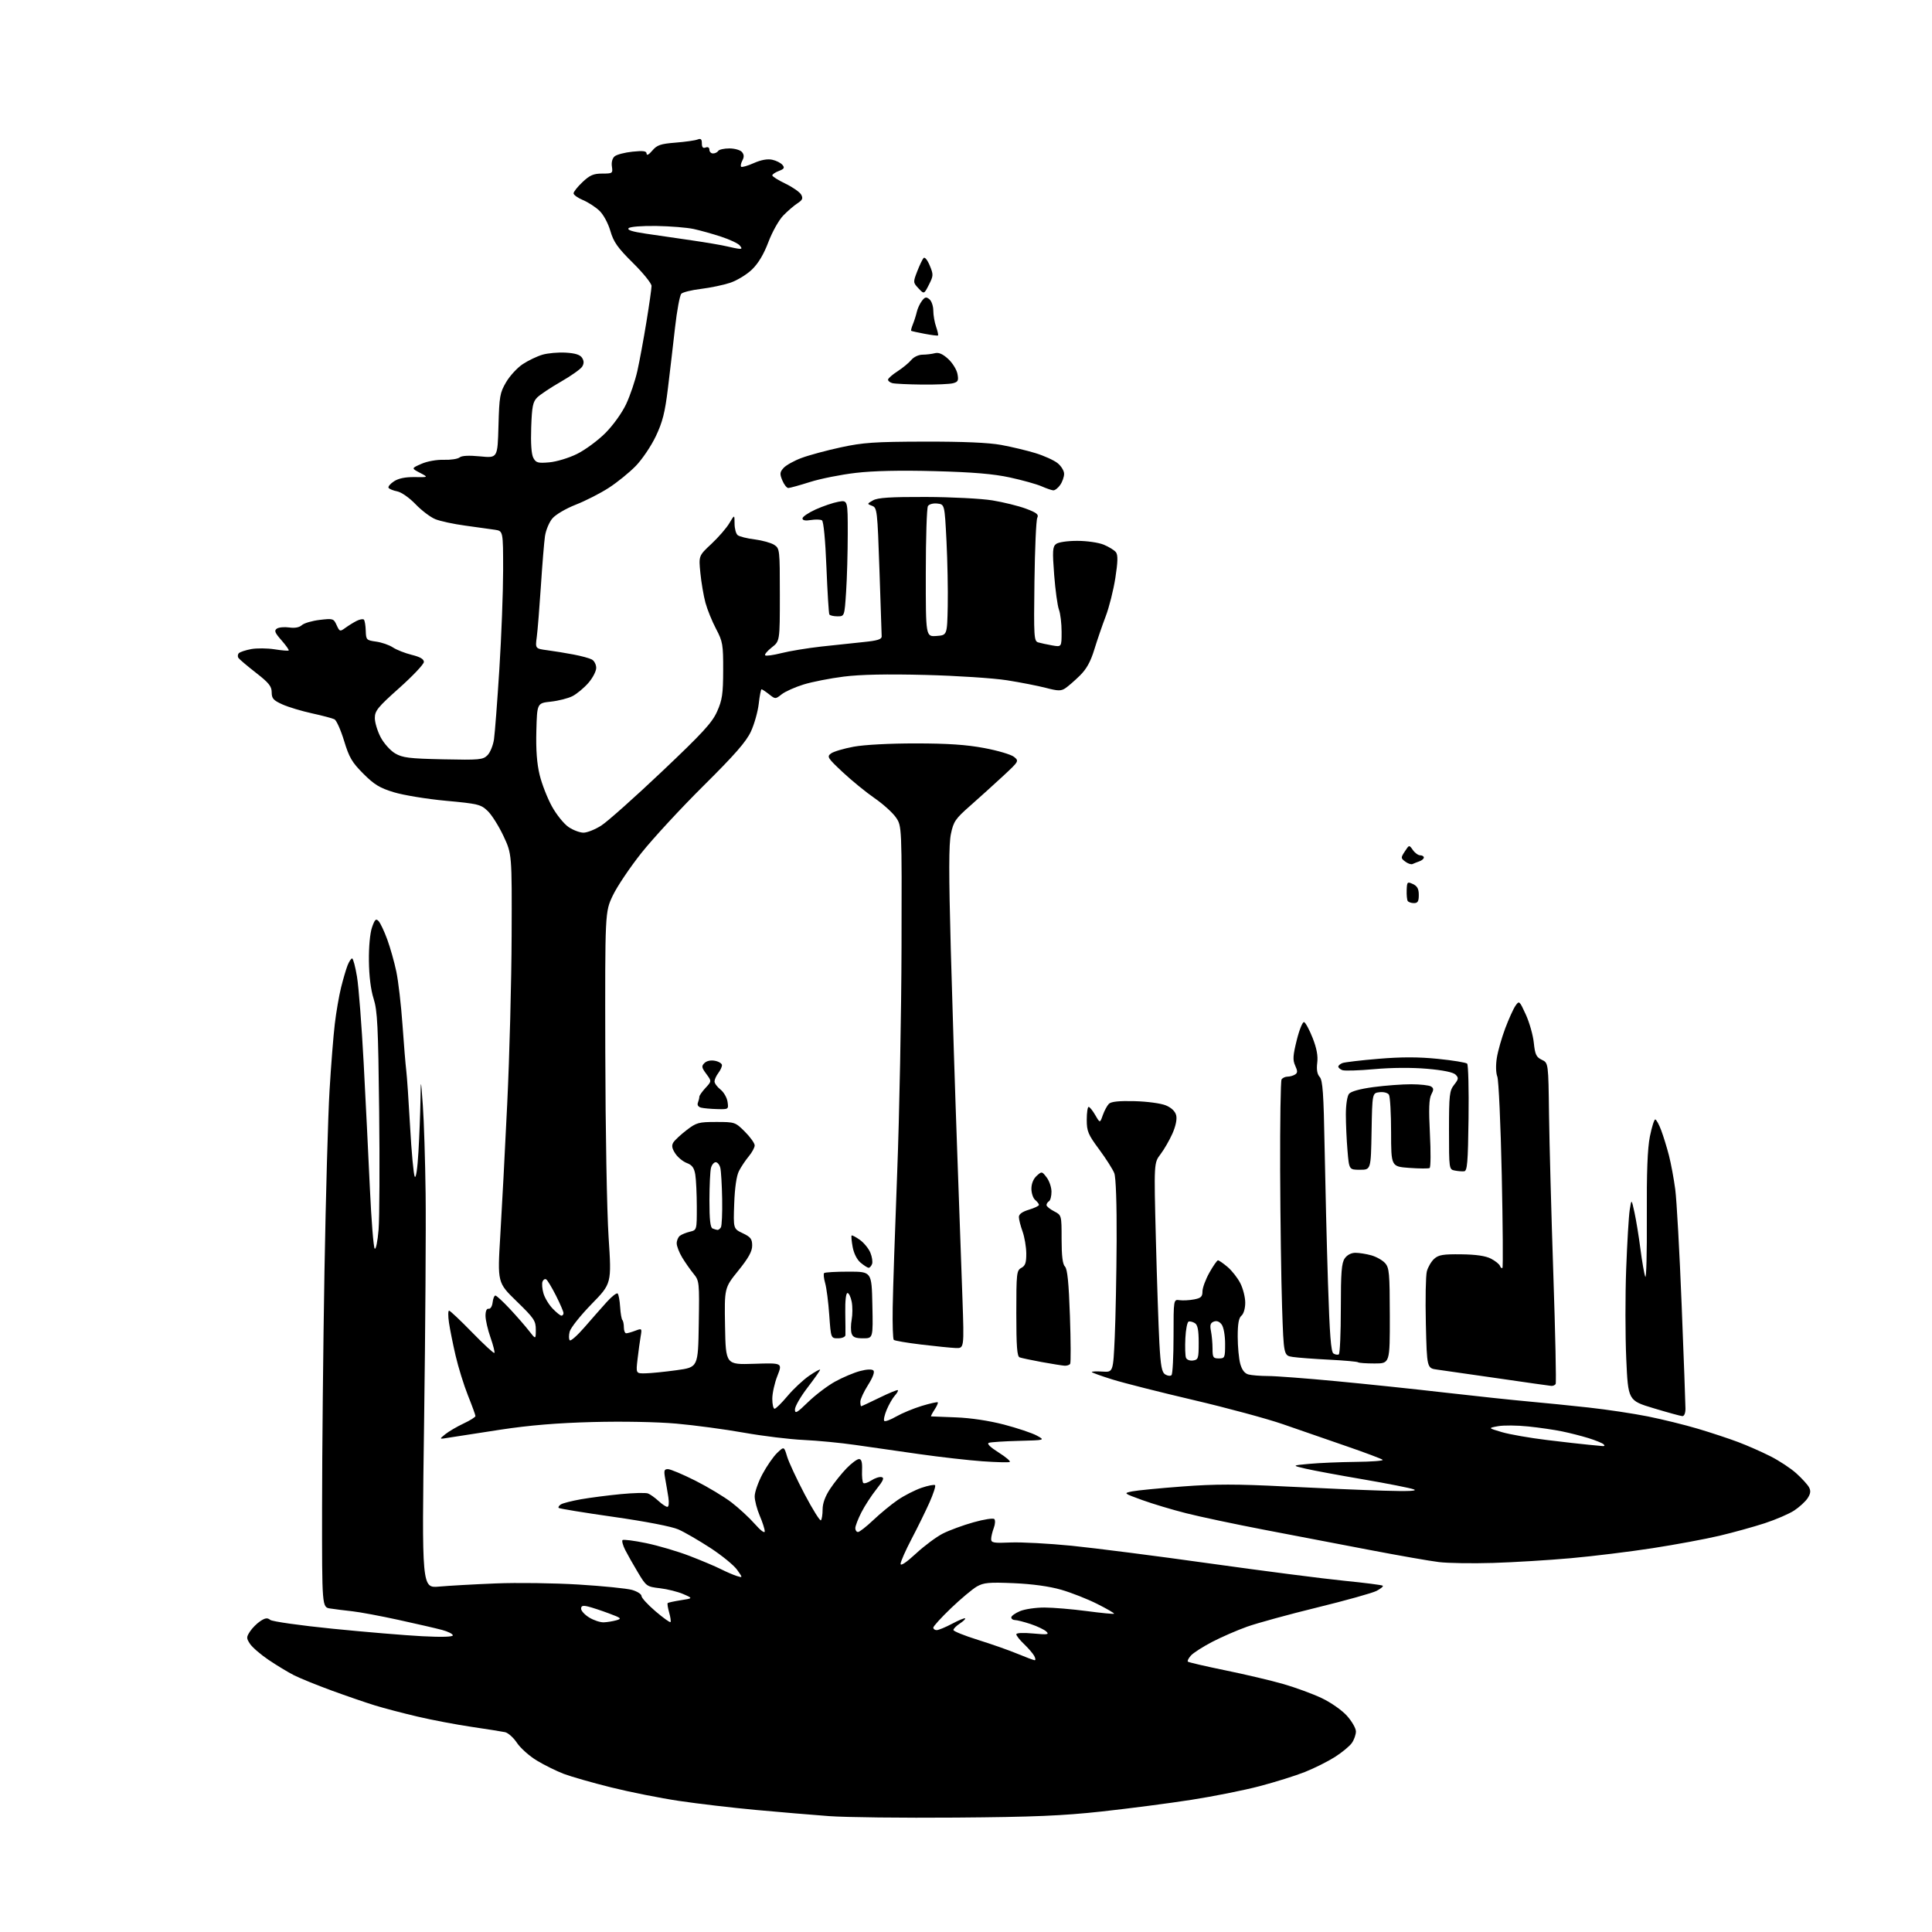<?xml version="1.0" encoding="UTF-8" standalone="no"?>
<svg 
  version="1.1" 
  xmlns="http://www.w3.org/2000/svg" 
  xmlns:xlink="http://www.w3.org/1999/xlink" 
  xmlns:svg="http://www.w3.org/2000/svg"
  xmlns:rdf="http://www.w3.org/1999/02/22-rdf-syntax-ns#"
  xmlns:cc="http://creativecommons.org/ns#"
  xmlns:dc="http://purl.org/dc/elements/1.1/"
  viewBox="0 0 768 768"
  width="768"
  height="768"
>
<style>svg {background-color: white; }</style>"
<path stroke="none" fill="black" fill-rule="evenodd" d="M380.00,722.52C358.82,722.69 336.10,722.42 329.50,721.93C322.90,721.44 309.85,720.34 300.50,719.48C291.15,718.62 277.43,717.01 270.00,715.90C262.57,714.80 250.42,712.38 242.98,710.53C235.54,708.68 227.05,706.25 224.11,705.14C221.18,704.02 216.34,701.63 213.37,699.83C210.41,698.04 206.86,694.87 205.49,692.80C204.12,690.73 201.98,688.82 200.75,688.56C199.51,688.30 193.55,687.35 187.50,686.46C181.45,685.57 171.78,683.74 166.00,682.38C160.22,681.03 152.57,679.02 149.00,677.92C145.43,676.82 137.69,674.16 131.81,672.01C125.93,669.86 119.18,667.11 116.81,665.91C114.44,664.70 109.91,661.96 106.75,659.82C103.58,657.68 100.27,654.81 99.38,653.46C97.90,651.20 97.90,650.80 99.40,648.51C100.29,647.15 102.15,645.29 103.52,644.40C105.45,643.13 106.33,643.03 107.42,643.93C108.19,644.57 119.32,646.15 132.16,647.44C145.00,648.73 161.01,650.07 167.75,650.42C175.59,650.83 180.00,650.70 180.00,650.07C180.00,649.52 178.09,648.56 175.75,647.93C173.41,647.30 165.65,645.51 158.50,643.95C151.35,642.38 143.03,640.83 140.00,640.50C136.97,640.17 133.04,639.68 131.25,639.40C128.00,638.91 128.00,638.91 128.03,599.20C128.04,577.37 128.47,535.17 128.98,505.43C129.50,475.69 130.40,443.29 131.00,433.43C131.59,423.57 132.53,411.68 133.09,407.00C133.64,402.32 134.77,395.80 135.59,392.50C136.41,389.20 137.57,385.26 138.16,383.75C138.76,382.24 139.57,381.00 139.97,381.00C140.38,381.00 141.25,384.26 141.91,388.25C142.58,392.24 143.77,407.65 144.56,422.50C145.35,437.35 146.46,459.85 147.04,472.50C147.62,485.14 148.48,495.88 148.95,496.35C149.42,496.82 150.11,493.48 150.49,488.85C150.86,484.26 150.97,462.95 150.72,441.50C150.34,407.85 150.03,401.75 148.52,397.00C147.40,393.50 146.72,388.05 146.65,382.00C146.58,376.36 147.09,370.94 147.88,368.65C148.99,365.47 149.44,365.03 150.49,366.15C151.19,366.89 152.74,370.16 153.93,373.42C155.12,376.68 156.75,382.43 157.54,386.20C158.34,389.98 159.44,399.46 159.99,407.28C160.54,415.10 161.21,423.30 161.49,425.50C161.77,427.70 162.46,437.77 163.02,447.88C163.58,457.98 164.41,466.91 164.86,467.72C165.35,468.59 165.95,464.61 166.34,457.84C166.70,451.60 167.06,442.45 167.14,437.50C167.29,428.50 167.29,428.50 168.09,439.50C168.53,445.55 169.02,461.30 169.19,474.50C169.36,487.70 169.09,528.38 168.59,564.91C167.67,631.32 167.67,631.32 174.59,630.69C178.39,630.35 188.47,629.78 197.00,629.44C205.53,629.09 220.38,629.29 230.00,629.88C239.62,630.47 249.19,631.43 251.25,632.02C253.31,632.61 255.00,633.69 255.00,634.43C255.00,635.16 257.50,637.89 260.55,640.50C263.60,643.10 266.29,645.04 266.53,644.80C266.77,644.56 266.53,642.85 266.00,641.00C265.47,639.15 265.21,637.46 265.42,637.25C265.63,637.04 267.99,636.53 270.65,636.11C275.50,635.36 275.50,635.36 271.61,633.67C269.47,632.74 265.30,631.70 262.35,631.35C257.10,630.74 256.90,630.59 253.61,625.11C251.75,622.02 249.48,618.00 248.54,616.16C247.61,614.32 247.13,612.54 247.46,612.21C247.79,611.88 251.99,612.41 256.78,613.40C261.58,614.39 269.37,616.68 274.10,618.50C278.83,620.32 284.46,622.69 286.60,623.78C288.75,624.86 291.58,626.08 292.90,626.49C295.30,627.23 295.30,627.23 292.99,623.99C291.72,622.21 286.95,618.31 282.38,615.33C277.80,612.35 272.09,609.04 269.68,607.98C267.04,606.81 256.82,604.83 243.96,602.99C232.22,601.32 222.38,599.71 222.09,599.42C221.80,599.13 222.20,598.50 222.98,598.01C223.76,597.53 227.35,596.62 230.95,595.98C234.55,595.35 241.66,594.43 246.74,593.94C251.82,593.45 256.71,593.33 257.60,593.68C258.49,594.02 260.36,595.36 261.76,596.65C263.15,597.94 264.74,599.00 265.28,599.00C265.85,599.00 266.02,597.44 265.69,595.25C265.37,593.19 264.80,589.81 264.42,587.75C263.84,584.57 264.01,584.00 265.51,584.00C266.49,584.00 271.39,586.06 276.40,588.58C281.40,591.10 287.89,595.01 290.82,597.26C293.74,599.51 297.91,603.36 300.07,605.82C302.38,608.45 304.00,609.64 304.00,608.72C304.00,607.87 303.10,605.07 302.00,602.50C300.90,599.93 300.00,596.47 300.00,594.81C300.00,593.14 301.39,589.18 303.08,586.00C304.78,582.82 307.40,579.03 308.91,577.58C311.67,574.94 311.67,574.94 312.88,578.98C313.54,581.20 316.69,587.96 319.87,594.01C323.06,600.06 325.96,604.70 326.33,604.34C326.70,603.97 327.00,602.02 327.00,600.00C327.00,597.62 328.03,594.78 329.98,591.85C331.61,589.38 334.56,585.70 336.52,583.68C338.49,581.65 340.72,580.00 341.47,580.00C342.46,580.00 342.80,581.25 342.68,584.42C342.58,586.85 342.80,589.14 343.17,589.50C343.53,589.86 344.97,589.41 346.36,588.50C347.76,587.58 349.59,586.98 350.44,587.17C351.61,587.42 351.14,588.55 348.39,592.00C346.41,594.48 343.72,598.62 342.40,601.22C341.08,603.81 340.00,606.62 340.00,607.47C340.00,608.31 340.48,609.00 341.07,609.00C341.66,609.00 344.40,606.86 347.15,604.25C349.91,601.64 354.26,598.05 356.83,596.29C359.40,594.52 363.67,592.34 366.31,591.43C368.96,590.53 371.39,590.06 371.71,590.38C372.03,590.70 371.03,593.78 369.50,597.23C367.96,600.68 364.75,607.23 362.35,611.79C359.96,616.35 358.00,620.79 358.00,621.65C358.00,622.62 360.30,621.09 364.09,617.58C367.43,614.48 372.27,610.89 374.84,609.59C377.40,608.30 382.86,606.29 386.97,605.14C391.07,603.98 394.80,603.40 395.25,603.85C395.70,604.30 395.61,605.90 395.04,607.40C394.47,608.90 394.00,610.89 394.00,611.82C394.00,613.28 395.01,613.46 401.73,613.16C405.99,612.98 416.90,613.56 425.99,614.46C435.07,615.37 459.82,618.53 481.00,621.51C502.18,624.48 526.18,627.57 534.34,628.38C542.50,629.19 549.41,630.07 549.68,630.35C549.96,630.63 548.83,631.55 547.18,632.41C545.52,633.26 534.91,636.23 523.59,639.00C512.26,641.77 499.74,645.21 495.75,646.63C491.76,648.05 485.50,650.78 481.83,652.69C478.16,654.60 474.38,657.03 473.42,658.09C472.46,659.15 471.91,660.24 472.20,660.53C472.48,660.81 479.21,662.37 487.15,664.00C495.09,665.62 505.49,668.08 510.26,669.46C515.03,670.84 521.84,673.34 525.38,675.02C528.98,676.72 533.41,679.81 535.41,682.03C537.38,684.22 539.00,687.03 539.00,688.28C539.00,689.53 538.27,691.59 537.38,692.87C536.49,694.14 533.45,696.64 530.63,698.44C527.81,700.23 522.45,702.91 518.72,704.39C515.00,705.87 506.90,708.41 500.72,710.03C494.55,711.66 482.30,714.10 473.50,715.47C464.70,716.84 448.73,718.92 438.00,720.09C422.32,721.80 410.96,722.28 380.00,722.52zM411.29,659.96C411.72,659.98 411.64,659.21 411.12,658.25C410.60,657.29 408.78,655.18 407.09,653.56C405.39,651.95 404.00,650.19 404.00,649.67C404.00,649.09 406.66,648.96 410.69,649.34C416.42,649.87 417.18,649.76 415.94,648.57C415.15,647.81 412.35,646.47 409.72,645.59C407.08,644.72 404.27,644.00 403.47,644.00C402.66,644.00 402.00,643.53 402.00,642.95C402.00,642.37 403.56,641.25 405.47,640.45C407.38,639.65 411.76,639.01 415.22,639.02C418.67,639.03 426.23,639.67 432.00,640.43C437.77,641.20 442.66,641.67 442.85,641.48C443.05,641.28 440.04,639.53 436.17,637.59C432.31,635.64 425.85,633.10 421.82,631.94C417.13,630.59 410.36,629.66 403.00,629.34C393.11,628.92 391.05,629.11 388.31,630.67C386.56,631.68 381.95,635.54 378.06,639.26C374.18,642.98 371.00,646.47 371.00,647.01C371.00,647.56 371.61,648.00 372.35,648.00C373.09,648.00 375.85,646.86 378.48,645.46C381.11,644.06 383.44,643.10 383.66,643.33C383.88,643.55 382.92,644.48 381.53,645.39C380.14,646.30 379.00,647.45 379.00,647.95C379.00,648.44 383.39,650.21 388.75,651.88C394.11,653.55 401.20,656.04 404.50,657.42C407.80,658.79 410.85,659.93 411.29,659.96zM240.00,644.90C241.38,644.84 243.62,644.48 245.00,644.09C247.27,643.44 247.00,643.19 242.00,641.33C238.97,640.20 235.26,638.98 233.75,638.62C231.66,638.12 231.00,638.33 231.00,639.50C231.00,640.34 232.46,641.92 234.25,643.01C236.04,644.10 238.62,644.95 240.00,644.90zM593.50,621.29C585.25,621.54 575.58,621.39 572.00,620.95C568.42,620.52 556.05,618.35 544.50,616.14C532.95,613.94 514.05,610.31 502.50,608.10C490.95,605.88 477.00,602.93 471.50,601.53C466.00,600.14 458.14,597.78 454.03,596.29C446.57,593.57 446.56,593.57 450.03,592.85C451.94,592.46 460.93,591.58 470.00,590.90C483.12,589.91 491.52,589.91 511.00,590.90C524.48,591.58 542.02,592.33 550.00,592.57C559.91,592.87 563.71,592.70 562.00,592.04C560.62,591.52 551.62,589.74 542.00,588.09C532.38,586.45 522.02,584.53 519.00,583.82C513.50,582.54 513.50,582.54 520.50,581.90C524.35,581.54 532.64,581.19 538.92,581.12C545.20,581.06 550.02,580.69 549.64,580.30C549.25,579.92 542.77,577.48 535.22,574.88C527.67,572.28 516.33,568.35 510.00,566.15C503.68,563.96 487.70,559.64 474.50,556.55C461.30,553.46 446.79,549.79 442.25,548.38C437.71,546.97 434.00,545.63 434.00,545.39C434.00,545.16 435.91,545.08 438.25,545.23C442.50,545.50 442.50,545.50 443.13,531.50C443.47,523.80 443.81,506.62 443.88,493.32C443.95,478.55 443.59,468.06 442.95,466.37C442.37,464.85 439.67,460.61 436.95,456.93C432.53,450.97 432.00,449.71 432.00,445.13C432.00,442.31 432.34,440.00 432.75,440.01C433.16,440.01 434.35,441.47 435.38,443.26C437.26,446.50 437.26,446.50 438.38,443.29C439.00,441.53 440.09,439.51 440.80,438.79C441.71,437.89 444.80,437.57 451.04,437.73C456.06,437.86 461.49,438.60 463.45,439.41C465.67,440.34 467.15,441.76 467.55,443.35C467.94,444.89 467.37,447.63 466.06,450.61C464.89,453.24 462.76,456.94 461.32,458.83C458.70,462.27 458.70,462.27 459.47,492.38C459.90,508.95 460.53,527.63 460.87,533.90C461.38,543.09 461.83,545.50 463.20,546.36C464.14,546.95 465.26,547.07 465.70,546.62C466.14,546.18 466.50,539.22 466.50,531.16C466.50,516.50 466.50,516.50 468.89,516.84C470.20,517.02 472.79,516.89 474.64,516.54C477.41,516.02 478.00,515.46 478.00,513.35C478.00,511.95 479.24,508.59 480.75,505.90C482.26,503.21 483.80,501.00 484.17,501.00C484.54,501.00 486.25,502.18 487.97,503.63C489.68,505.07 491.97,507.98 493.04,510.09C494.12,512.19 495.00,515.68 495.00,517.84C495.00,520.10 494.37,522.28 493.50,523.00C492.42,523.89 492.00,526.25 492.01,531.37C492.01,535.29 492.47,540.14 493.02,542.14C493.70,544.58 494.77,545.97 496.27,546.37C497.49,546.70 500.99,546.98 504.04,546.99C507.08,546.99 519.23,547.91 531.04,549.03C542.84,550.14 562.40,552.19 574.50,553.59C586.60,554.98 601.45,556.56 607.50,557.10C613.55,557.64 624.37,558.73 631.54,559.52C638.71,560.31 649.29,561.90 655.04,563.05C660.79,564.20 669.77,566.41 675.00,567.97C680.23,569.53 687.43,571.91 691.01,573.27C694.60,574.62 700.35,577.16 703.79,578.90C707.24,580.64 711.87,583.69 714.08,585.69C716.29,587.69 718.56,590.18 719.12,591.23C719.88,592.64 719.73,593.77 718.55,595.57C717.67,596.91 715.27,599.10 713.23,600.45C711.18,601.79 705.90,604.07 701.50,605.51C697.10,606.94 689.00,609.19 683.50,610.49C678.00,611.79 666.08,614.01 657.00,615.41C647.92,616.82 633.30,618.61 624.50,619.40C615.70,620.19 601.75,621.04 593.50,621.29zM401.38,581.16C400.90,581.39 396.00,581.27 390.50,580.88C385.00,580.49 373.75,579.21 365.50,578.04C357.25,576.87 345.77,575.22 340.00,574.39C334.23,573.55 325.00,572.66 319.50,572.41C314.00,572.16 303.31,570.86 295.75,569.52C288.18,568.17 276.09,566.55 268.87,565.91C261.17,565.23 247.43,564.97 235.62,565.28C221.55,565.65 210.54,566.56 199.00,568.31C189.93,569.69 180.70,571.11 178.50,571.48C174.50,572.15 174.50,572.15 177.00,570.13C178.38,569.02 181.64,567.11 184.25,565.88C186.86,564.66 189.00,563.32 189.00,562.90C189.00,562.49 187.66,558.81 186.02,554.72C184.39,550.63 182.18,543.51 181.11,538.90C180.04,534.28 178.85,528.36 178.47,525.75C178.09,523.14 178.11,521.00 178.51,521.00C178.92,521.00 183.04,524.89 187.66,529.63C192.28,534.38 196.27,538.06 196.52,537.81C196.77,537.56 196.08,534.81 194.99,531.70C193.89,528.59 193.00,524.69 193.00,523.02C193.00,521.14 193.47,520.09 194.25,520.25C194.95,520.39 195.64,519.30 195.82,517.75C195.99,516.24 196.49,515.00 196.92,515.00C197.36,515.00 199.92,517.36 202.63,520.25C205.33,523.14 208.77,527.08 210.26,529.00C212.98,532.50 212.98,532.50 212.99,528.59C213.00,525.04 212.32,524.03 205.37,517.28C197.74,509.87 197.74,509.87 198.87,491.18C199.50,480.91 200.74,457.20 201.64,438.50C202.54,419.80 203.32,389.88 203.38,372.00C203.50,339.50 203.50,339.50 200.14,332.33C198.29,328.39 195.47,323.91 193.87,322.38C191.15,319.77 190.06,319.50 177.23,318.32C169.68,317.62 160.41,316.10 156.62,314.95C150.97,313.24 148.77,311.91 144.44,307.57C139.93,303.06 138.79,301.12 136.77,294.46C135.46,290.17 133.74,286.32 132.95,285.93C132.15,285.53 128.12,284.46 124.00,283.56C119.88,282.66 114.59,281.07 112.25,280.01C108.67,278.40 108.00,277.64 108.00,275.20C108.00,272.82 106.86,271.41 101.75,267.44C98.31,264.76 95.18,262.11 94.79,261.55C94.40,260.98 94.48,260.12 94.96,259.64C95.44,259.16 97.66,258.43 99.88,258.02C102.10,257.62 106.27,257.66 109.15,258.11C112.03,258.57 114.56,258.78 114.76,258.58C114.96,258.37 113.67,256.55 111.89,254.52C109.24,251.51 108.91,250.66 110.07,249.88C110.86,249.36 113.05,249.16 114.95,249.43C117.18,249.76 118.98,249.43 120.00,248.50C120.87,247.71 124.06,246.78 127.08,246.42C132.36,245.80 132.63,245.88 133.81,248.49C135.00,251.09 135.15,251.14 137.28,249.59C138.50,248.70 140.51,247.45 141.75,246.82C142.99,246.19 144.30,245.96 144.65,246.31C145.00,246.67 145.33,248.65 145.39,250.73C145.50,254.35 145.66,254.52 149.50,255.05C151.70,255.35 154.70,256.38 156.16,257.35C157.62,258.32 161.00,259.65 163.66,260.31C166.98,261.12 168.50,262.01 168.50,263.13C168.50,264.03 164.11,268.67 158.75,273.46C150.18,281.10 149.00,282.55 149.00,285.42C149.00,287.22 150.05,290.66 151.32,293.08C152.61,295.51 155.18,298.38 157.07,299.49C160.03,301.22 162.65,301.55 176.16,301.84C190.62,302.15 191.98,302.02 193.78,300.22C194.85,299.15 196.02,296.29 196.37,293.88C196.72,291.47 197.68,278.93 198.50,266.00C199.32,253.07 199.99,235.43 200.00,226.80C200.00,211.09 200.00,211.09 196.75,210.59C194.96,210.31 189.68,209.58 185.00,208.95C180.32,208.33 174.93,207.16 173.00,206.36C171.07,205.57 167.55,202.89 165.18,200.42C162.74,197.88 159.57,195.66 157.91,195.33C156.29,195.01 154.73,194.37 154.45,193.91C154.17,193.46 155.14,192.30 156.62,191.33C158.42,190.15 161.13,189.60 164.82,189.65C170.34,189.73 170.34,189.73 166.92,187.94C163.50,186.15 163.50,186.15 167.50,184.39C169.82,183.37 173.58,182.69 176.43,182.78C179.15,182.87 181.96,182.44 182.69,181.84C183.56,181.12 186.40,180.98 190.91,181.42C197.80,182.10 197.80,182.10 198.15,169.30C198.47,157.54 198.72,156.13 201.19,151.92C202.67,149.40 205.64,146.18 207.79,144.76C209.94,143.33 213.45,141.65 215.60,141.01C217.74,140.38 221.93,140.00 224.90,140.18C228.70,140.41 230.62,141.02 231.39,142.25C232.18,143.50 232.18,144.50 231.42,145.75C230.83,146.71 227.03,149.40 222.97,151.73C218.92,154.05 214.68,156.87 213.55,158.00C211.82,159.73 211.45,161.58 211.16,169.92C210.94,176.26 211.24,180.59 212.01,182.01C213.05,183.97 213.81,184.18 218.35,183.79C221.21,183.54 226.11,182.06 229.35,180.46C232.58,178.87 237.64,175.14 240.61,172.18C243.73,169.05 247.22,164.19 248.90,160.64C250.49,157.26 252.50,151.31 253.37,147.42C254.24,143.52 255.86,134.75 256.97,127.92C258.09,121.09 259.00,114.67 259.00,113.67C259.00,112.66 255.67,108.53 251.59,104.50C245.50,98.47 243.91,96.21 242.63,91.80C241.75,88.76 239.87,85.29 238.29,83.78C236.75,82.31 233.81,80.40 231.75,79.54C229.69,78.68 228.00,77.47 228.00,76.85C228.00,76.24 229.61,74.22 231.57,72.37C234.47,69.63 235.94,69.00 239.40,69.00C243.49,69.00 243.64,68.89 243.24,66.19C242.99,64.48 243.42,62.90 244.35,62.13C245.18,61.44 248.37,60.61 251.43,60.29C255.79,59.85 257.01,60.02 257.04,61.11C257.06,61.95 257.95,61.46 259.29,59.88C261.17,57.66 262.55,57.18 268.50,56.70C272.35,56.40 276.29,55.84 277.25,55.47C278.59,54.94 279.00,55.30 279.00,57.00C279.00,58.56 279.45,59.04 280.50,58.64C281.41,58.29 282.00,58.64 282.00,59.53C282.00,60.34 282.65,61.00 283.44,61.00C284.23,61.00 285.16,60.55 285.50,60.00C285.84,59.45 287.84,59.00 289.94,59.00C292.04,59.00 294.29,59.65 294.95,60.44C295.80,61.46 295.84,62.43 295.10,63.80C294.54,64.87 294.31,65.98 294.61,66.28C294.91,66.58 297.17,65.93 299.63,64.84C302.55,63.55 305.10,63.08 306.98,63.50C308.57,63.84 310.39,64.77 311.04,65.55C311.99,66.69 311.72,67.16 309.61,67.96C308.17,68.50 307.00,69.30 307.00,69.73C307.01,70.15 309.35,71.62 312.21,73.00C315.07,74.38 317.88,76.33 318.46,77.34C319.30,78.84 319.03,79.49 317.00,80.82C315.62,81.71 313.08,83.90 311.35,85.69C309.61,87.47 306.97,92.20 305.45,96.21C303.61,101.08 301.44,104.71 298.91,107.15C296.83,109.15 292.94,111.52 290.26,112.41C287.58,113.30 282.37,114.39 278.67,114.84C274.98,115.28 271.45,116.15 270.84,116.76C270.23,117.37 269.10,123.41 268.34,130.19C267.58,136.96 266.30,147.87 265.50,154.43C264.34,164.00 263.38,167.76 260.69,173.43C258.84,177.32 255.25,182.63 252.71,185.24C250.17,187.85 245.35,191.76 242.00,193.92C238.65,196.09 232.75,199.10 228.89,200.61C224.90,202.18 220.87,204.55 219.56,206.11C218.29,207.62 216.97,210.80 216.63,213.18C216.29,215.56 215.56,224.47 215.01,233.00C214.45,241.53 213.72,250.60 213.38,253.17C212.76,257.84 212.76,257.84 217.63,258.49C220.31,258.84 224.97,259.60 228.00,260.18C231.03,260.75 234.29,261.64 235.25,262.15C236.21,262.65 237.00,264.16 237.00,265.50C237.00,266.84 235.58,269.54 233.85,271.52C232.12,273.49 229.31,275.82 227.60,276.71C225.90,277.59 222.03,278.58 219.00,278.91C213.50,279.50 213.50,279.50 213.21,290.50C213.01,298.08 213.42,303.54 214.52,308.06C215.40,311.67 217.60,317.30 219.40,320.56C221.20,323.83 224.17,327.51 225.99,328.75C227.81,329.99 230.49,331.00 231.95,331.00C233.41,331.00 236.61,329.72 239.05,328.15C241.50,326.58 252.31,316.95 263.08,306.75C279.30,291.39 283.08,287.28 285.05,282.85C287.09,278.28 287.45,275.90 287.47,266.46C287.50,256.21 287.30,255.03 284.63,249.96C283.05,246.96 281.15,242.28 280.42,239.57C279.69,236.86 278.78,231.55 278.41,227.78C277.73,220.93 277.73,220.93 282.78,216.22C285.56,213.62 288.77,209.93 289.91,208.00C291.99,204.50 291.99,204.50 292.00,208.13C292.00,210.12 292.56,212.20 293.25,212.74C293.94,213.29 296.98,214.05 300.00,214.43C303.02,214.81 306.51,215.78 307.75,216.58C309.95,218.01 310.00,218.46 310.00,236.45C310.00,254.86 310.00,254.86 306.78,257.37C305.01,258.76 303.83,260.17 304.17,260.50C304.50,260.84 307.42,260.44 310.64,259.62C313.86,258.80 321.00,257.63 326.50,257.01C332.00,256.40 339.65,255.58 343.50,255.20C348.76,254.67 350.49,254.13 350.48,253.00C350.46,252.18 350.07,240.33 349.60,226.67C348.78,202.80 348.67,201.81 346.66,201.07C344.61,200.31 344.62,200.27 347.04,198.90C348.91,197.83 353.91,197.51 368.00,197.55C378.18,197.58 390.10,198.19 394.49,198.91C398.89,199.63 404.89,201.11 407.81,202.20C412.13,203.82 412.99,204.51 412.33,205.85C411.88,206.76 411.38,218.15 411.21,231.17C410.92,253.24 411.02,254.87 412.70,255.36C413.69,255.65 416.19,256.19 418.25,256.56C422.00,257.22 422.00,257.22 422.00,251.18C422.00,247.85 421.53,243.88 420.95,242.36C420.37,240.84 419.52,234.62 419.05,228.55C418.32,218.99 418.42,217.33 419.80,216.25C420.71,215.53 424.26,215.00 428.22,215.00C432.08,215.00 436.68,215.67 438.78,216.53C440.83,217.38 443.00,218.73 443.61,219.53C444.43,220.62 444.37,223.30 443.37,229.75C442.62,234.56 440.90,241.43 439.53,245.00C438.17,248.57 436.13,254.53 434.99,258.24C433.51,263.08 431.88,266.00 429.21,268.61C427.17,270.61 424.59,272.85 423.48,273.59C421.78,274.72 420.56,274.70 415.79,273.45C412.67,272.64 405.71,271.27 400.31,270.42C394.91,269.57 380.32,268.61 367.88,268.30C352.54,267.91 342.09,268.12 335.41,268.96C330.00,269.64 322.80,271.05 319.42,272.10C316.04,273.14 312.14,274.89 310.75,275.98C308.23,277.96 308.22,277.96 305.71,275.98C304.32,274.89 302.98,274.00 302.72,274.00C302.47,274.00 301.97,276.59 301.61,279.75C301.25,282.91 299.85,287.88 298.50,290.79C296.64,294.81 292.11,300.00 279.72,312.29C270.73,321.21 259.62,333.23 255.02,339.00C250.43,344.77 245.28,352.43 243.59,356.00C240.50,362.50 240.50,362.50 240.61,418.00C240.67,449.16 241.25,481.55 241.93,491.86C243.13,510.23 243.13,510.23 235.13,518.42C230.73,522.93 226.82,527.85 226.45,529.36C226.07,530.86 226.09,532.41 226.50,532.80C226.90,533.18 229.55,530.84 232.37,527.58C235.19,524.32 239.15,519.83 241.17,517.59C243.19,515.35 245.15,513.82 245.53,514.20C245.91,514.57 246.35,516.96 246.51,519.51C246.67,522.05 247.07,524.40 247.40,524.73C247.73,525.06 248.00,526.38 248.00,527.67C248.00,528.95 248.42,530.00 248.93,530.00C249.45,530.00 251.08,529.54 252.55,528.98C255.17,527.98 255.22,528.04 254.67,531.23C254.36,533.03 253.81,537.09 253.44,540.25C252.77,546.00 252.77,546.00 256.63,545.92C258.76,545.88 264.32,545.32 269.00,544.67C277.50,543.50 277.50,543.50 277.77,526.35C278.04,509.66 277.98,509.13 275.71,506.35C274.42,504.78 272.39,501.87 271.18,499.88C269.98,497.89 269.00,495.36 269.00,494.25C269.00,493.15 269.56,491.80 270.25,491.26C270.94,490.72 272.74,489.98 274.25,489.62C277.00,488.96 277.00,488.96 276.99,479.73C276.98,474.65 276.71,468.89 276.39,466.93C275.94,464.21 275.13,463.11 273.00,462.31C271.47,461.73 269.41,460.03 268.43,458.53C267.11,456.52 266.91,455.36 267.66,454.15C268.23,453.24 270.59,451.04 272.92,449.25C276.84,446.24 277.72,446.00 284.70,446.00C292.12,446.00 292.29,446.06 296.12,449.88C298.25,452.02 300.00,454.46 300.00,455.31C300.00,456.15 298.94,458.12 297.64,459.67C296.34,461.23 294.59,463.85 293.75,465.50C292.77,467.41 292.09,472.13 291.86,478.47C291.50,488.45 291.50,488.45 295.25,490.23C298.41,491.73 299.00,492.51 299.00,495.15C299.00,497.45 297.54,500.08 293.47,505.12C287.95,511.96 287.95,511.96 288.22,527.23C288.50,542.50 288.50,542.50 299.78,542.13C311.06,541.76 311.06,541.76 309.03,546.92C307.91,549.75 307.00,553.86 307.00,556.04C307.00,558.22 307.41,560.00 307.91,560.00C308.41,560.00 310.71,557.73 313.03,554.96C315.35,552.19 319.22,548.57 321.62,546.91C324.03,545.26 326.00,544.17 326.00,544.49C326.00,544.81 323.75,548.01 321.00,551.60C318.25,555.18 316.00,559.09 316.00,560.28C316.00,562.11 316.79,561.66 321.25,557.32C324.14,554.51 328.98,550.84 332.00,549.18C335.02,547.52 339.47,545.64 341.88,545.01C344.60,544.29 346.61,544.21 347.19,544.79C347.77,545.37 346.97,547.56 345.06,550.56C343.38,553.22 342.00,556.20 342.00,557.20C342.00,558.19 342.15,559.00 342.33,559.00C342.51,559.00 345.78,557.48 349.58,555.62C353.39,553.76 356.68,552.40 356.91,552.61C357.14,552.82 356.59,553.79 355.70,554.78C354.81,555.77 353.36,558.29 352.48,560.39C351.60,562.50 351.16,564.50 351.51,564.84C351.85,565.19 354.01,564.39 356.29,563.07C358.58,561.76 363.14,559.87 366.42,558.87C369.71,557.88 372.57,557.23 372.78,557.44C372.99,557.65 372.40,558.99 371.46,560.41C370.53,561.84 369.93,563.02 370.13,563.04C370.34,563.06 374.77,563.23 380.00,563.43C385.87,563.65 393.18,564.75 399.13,566.30C404.42,567.69 410.27,569.65 412.13,570.66C415.50,572.50 415.50,572.50 405.00,572.77C399.23,572.91 393.87,573.26 393.09,573.54C392.19,573.87 393.60,575.26 396.97,577.39C399.88,579.22 401.86,580.92 401.38,581.16zM636.95,574.83C637.83,574.93 638.03,574.66 637.45,574.12C636.93,573.64 634.25,572.55 631.50,571.69C628.75,570.84 624.02,569.63 621.00,569.01C617.98,568.38 611.90,567.49 607.50,567.04C603.10,566.58 597.70,566.53 595.50,566.93C591.50,567.66 591.50,567.66 597.00,569.29C600.02,570.19 608.12,571.60 615.00,572.44C621.88,573.27 629.30,574.12 631.50,574.31C633.70,574.50 636.15,574.74 636.95,574.83zM668.75,562.93C668.06,562.89 662.93,561.48 657.35,559.80C647.20,556.74 647.20,556.74 646.46,540.12C646.05,530.98 646.04,514.95 646.43,504.50C646.82,494.05 647.45,483.48 647.83,481.00C648.53,476.50 648.53,476.50 649.74,482.00C650.40,485.02 651.46,491.55 652.10,496.50C652.73,501.45 653.60,506.40 654.02,507.50C654.44,508.60 654.72,498.02 654.64,484.00C654.54,465.93 654.90,456.53 655.86,451.75C656.61,448.04 657.56,445.00 657.98,445.00C658.39,445.00 659.45,446.91 660.33,449.25C661.21,451.59 662.61,456.11 663.43,459.31C664.25,462.50 665.38,468.58 665.94,472.81C666.50,477.04 667.65,497.70 668.48,518.72C669.32,539.74 670.00,558.30 670.00,559.97C670.00,561.77 669.49,562.97 668.75,562.93zM616.69,550.92C616.04,550.87 606.50,549.52 595.50,547.91C584.50,546.31 573.64,544.75 571.36,544.45C567.22,543.91 567.22,543.91 566.80,526.21C566.57,516.47 566.75,507.10 567.19,505.40C567.64,503.69 568.96,501.44 570.11,500.40C571.86,498.82 573.68,498.52 580.89,498.61C586.74,498.68 590.57,499.24 592.69,500.34C594.41,501.23 596.02,502.53 596.27,503.23C596.52,503.93 596.96,504.27 597.24,504.00C597.52,503.73 597.40,487.07 596.97,467.00C596.54,446.93 595.74,429.37 595.21,427.98C594.63,426.50 594.55,423.41 595.02,420.48C595.46,417.74 596.97,412.45 598.38,408.71C599.79,404.98 601.61,400.96 602.44,399.78C603.90,397.69 604.01,397.79 606.54,403.31C607.97,406.44 609.40,411.48 609.71,414.51C610.20,419.19 610.68,420.22 612.89,421.28C615.50,422.53 615.50,422.53 615.76,443.01C615.91,454.28 616.68,482.81 617.47,506.41C618.27,530.01 618.68,549.70 618.40,550.16C618.11,550.62 617.35,550.96 616.69,550.92zM423.19,542.89C422.26,542.83 418.15,542.17 414.06,541.43C409.97,540.68 406.04,539.84 405.31,539.57C404.30,539.18 404.00,535.18 404.00,522.07C404.00,506.09 404.12,505.01 406.00,504.00C407.58,503.16 407.99,501.93 407.96,498.21C407.93,495.62 407.26,491.70 406.47,489.50C405.68,487.30 405.02,484.73 405.02,483.79C405.01,482.66 406.35,481.68 409.00,480.88C411.20,480.22 413.00,479.36 413.00,478.96C413.00,478.57 412.32,477.68 411.50,477.00C410.68,476.32 410.00,474.30 410.00,472.53C410.00,470.54 410.79,468.59 412.08,467.43C414.12,465.58 414.18,465.59 416.05,468.03C417.10,469.39 417.97,471.94 417.98,473.69C417.99,475.45 417.55,477.16 417.00,477.50C416.45,477.84 416.00,478.53 416.00,479.03C416.00,479.54 417.35,480.65 419.00,481.50C422.00,483.05 422.00,483.05 422.00,492.60C422.00,499.24 422.41,502.55 423.34,503.48C424.31,504.45 424.85,509.85 425.31,523.05C425.66,533.08 425.70,541.67 425.41,542.14C425.12,542.61 424.12,542.95 423.19,542.89zM546.42,542.00C543.07,542.00 540.12,541.79 539.86,541.53C539.60,541.27 534.47,540.81 528.45,540.50C522.43,540.20 515.88,539.71 513.90,539.41C510.29,538.87 510.29,538.87 509.65,519.69C509.30,509.13 508.95,484.68 508.88,465.35C508.82,446.01 509.07,429.70 509.44,429.10C509.81,428.49 510.88,427.99 511.81,427.98C512.74,427.98 514.09,427.60 514.80,427.14C515.85,426.48 515.86,425.79 514.86,423.60C513.84,421.35 513.95,419.61 515.49,413.42C516.51,409.31 517.82,406.11 518.39,406.30C518.97,406.49 520.49,409.31 521.78,412.57C523.40,416.69 523.97,419.72 523.62,422.49C523.29,425.19 523.60,427.01 524.60,428.11C525.80,429.44 526.17,434.74 526.55,456.12C526.81,470.63 527.41,494.82 527.89,509.87C528.56,530.70 529.08,537.43 530.08,538.05C530.81,538.50 531.76,538.65 532.20,538.38C532.64,538.10 533.00,529.91 533.00,520.16C533.00,505.75 533.29,502.03 534.56,500.22C535.51,498.86 537.15,498.00 538.81,498.01C540.29,498.01 543.12,498.46 545.10,499.01C547.08,499.56 549.54,500.94 550.57,502.08C552.25,503.93 552.44,506.02 552.47,523.07C552.50,542.00 552.50,542.00 546.42,542.00zM474.25,540.82C476.33,540.52 476.50,539.99 476.50,533.71C476.50,528.77 476.09,526.67 475.00,525.98C474.18,525.46 473.05,525.17 472.50,525.35C471.95,525.52 471.36,528.50 471.20,531.97C471.03,535.45 471.14,538.93 471.44,539.71C471.75,540.52 472.97,541.00 474.25,540.82zM484.50,540.00C486.88,540.00 487.00,539.72 487.00,534.19C487.00,530.88 486.42,527.58 485.64,526.53C484.76,525.32 483.67,524.91 482.52,525.35C481.15,525.88 480.89,526.72 481.38,529.14C481.72,530.85 482.00,533.99 482.00,536.12C482.00,539.59 482.26,540.00 484.50,540.00zM379.88,535.86C378.02,535.78 371.87,535.16 366.20,534.48C360.54,533.80 355.63,532.96 355.29,532.62C354.94,532.28 354.75,526.49 354.86,519.75C354.96,513.01 355.77,488.82 356.65,466.00C357.53,443.18 358.30,402.87 358.37,376.44C358.50,328.37 358.50,328.37 356.14,324.94C354.84,323.05 351.02,319.60 347.64,317.27C344.26,314.94 338.57,310.30 335.00,306.96C328.95,301.29 328.63,300.78 330.34,299.51C331.35,298.76 335.40,297.56 339.34,296.83C343.54,296.05 353.73,295.51 364.00,295.52C376.71,295.52 384.17,296.03 391.25,297.36C396.62,298.36 401.94,299.94 403.08,300.86C405.12,302.52 405.07,302.61 398.70,308.52C395.16,311.81 389.30,317.09 385.70,320.27C379.77,325.48 379.03,326.56 378.00,331.52C377.15,335.60 377.14,347.28 377.95,377.25C378.56,399.39 379.69,435.27 380.48,457.00C381.27,478.73 382.22,505.39 382.59,516.25C383.27,536.00 383.27,536.00 379.88,535.86zM333.15,532.00C330.30,532.00 330.30,532.00 329.64,522.73C329.29,517.63 328.55,511.92 328.01,510.05C327.47,508.17 327.29,506.38 327.60,506.07C327.91,505.75 332.29,505.50 337.33,505.50C346.50,505.50 346.50,505.50 346.78,518.75C347.06,532.00 347.06,532.00 343.10,532.00C340.04,532.00 338.99,531.55 338.51,530.04C338.17,528.97 338.19,526.49 338.56,524.54C338.92,522.59 338.93,519.42 338.57,517.50C338.20,515.58 337.45,514.00 336.89,514.00C336.28,514.00 335.93,517.07 336.01,521.75C336.08,526.01 336.11,530.06 336.07,530.75C336.03,531.44 334.73,532.00 333.15,532.00zM223.19,523.00C223.63,523.00 224.00,522.54 224.00,521.97C224.00,521.41 222.66,518.29 221.02,515.04C219.38,511.80 217.63,508.89 217.13,508.58C216.62,508.27 215.96,508.66 215.66,509.45C215.35,510.24 215.52,512.34 216.03,514.12C216.54,515.90 218.18,518.62 219.67,520.17C221.16,521.73 222.74,523.00 223.19,523.00zM345.28,503.97C344.85,503.95 343.43,503.04 342.11,501.94C340.67,500.75 339.42,498.27 338.95,495.73C338.52,493.40 338.33,491.34 338.53,491.14C338.72,490.94 340.20,491.72 341.81,492.86C343.42,494.01 345.30,496.30 345.98,497.96C346.67,499.61 346.97,501.65 346.65,502.48C346.32,503.32 345.71,503.99 345.28,503.97zM285.19,488.92C285.57,488.96 286.19,488.50 286.57,487.89C286.94,487.28 287.17,482.22 287.07,476.64C286.97,471.06 286.64,465.49 286.34,464.25C286.03,463.01 285.21,462.00 284.51,462.00C283.81,462.00 282.96,463.01 282.63,464.25C282.30,465.49 282.02,471.30 282.01,477.17C282.00,484.78 282.36,487.98 283.25,488.34C283.94,488.62 284.81,488.88 285.19,488.92zM582.00,465.61C581.17,465.69 579.49,465.55 578.25,465.30C576.03,464.87 576.00,464.64 576.00,449.34C576.00,435.24 576.19,433.58 578.03,431.23C579.82,428.96 579.89,428.46 578.61,427.18C577.67,426.24 573.62,425.41 567.32,424.86C561.33,424.33 553.15,424.39 546.35,425.00C540.21,425.56 534.47,425.73 533.60,425.40C532.72,425.06 532.00,424.43 532.00,424.00C532.00,423.57 532.74,422.93 533.64,422.58C534.55,422.24 541.01,421.47 548.00,420.89C557.09,420.13 563.81,420.13 571.56,420.91C577.53,421.51 582.77,422.37 583.22,422.82C583.67,423.27 583.92,433.05 583.77,444.56C583.54,462.29 583.27,465.49 582.00,465.61zM540.62,465.00C536.29,465.00 536.29,465.00 535.65,457.35C535.29,453.14 535.00,446.70 535.00,443.04C535.00,439.21 535.53,435.72 536.25,434.82C537.04,433.84 540.63,432.85 546.00,432.13C550.67,431.51 557.42,431.00 561.00,431.01C564.58,431.02 568.11,431.42 568.85,431.89C569.95,432.58 569.97,433.18 568.97,435.06C568.06,436.77 567.91,440.86 568.41,450.60C568.79,457.87 568.74,464.04 568.30,464.30C567.86,464.57 564.24,464.55 560.25,464.26C553.00,463.73 553.00,463.73 552.98,450.12C552.98,442.63 552.59,435.90 552.13,435.17C551.65,434.41 550.03,433.98 548.39,434.17C545.50,434.50 545.50,434.50 545.22,449.75C544.95,465.00 544.95,465.00 540.62,465.00zM285.08,440.88C282.56,440.82 279.68,440.56 278.68,440.30C277.55,440.01 277.07,439.25 277.43,438.33C277.74,437.51 278.00,436.45 278.00,435.97C278.00,435.49 279.11,433.91 280.46,432.45C282.91,429.80 282.91,429.80 280.76,426.89C278.88,424.34 278.79,423.79 280.05,422.56C280.94,421.69 282.57,421.36 284.25,421.69C285.76,421.99 287.00,422.77 287.00,423.43C287.00,424.08 286.34,425.49 285.53,426.56C284.72,427.63 284.05,429.11 284.03,429.86C284.01,430.60 285.07,432.06 286.38,433.09C287.69,434.12 288.97,436.32 289.21,437.98C289.65,440.98 289.62,441.00 285.08,440.88zM562.06,359.00C560.99,359.00 559.88,358.61 559.58,358.14C559.29,357.66 559.11,355.71 559.18,353.80C559.30,350.54 559.45,350.40 561.65,351.42C563.39,352.23 563.99,353.32 563.99,355.75C564.00,358.30 563.58,359.00 562.06,359.00zM561.50,343.47C560.95,343.72 559.65,343.29 558.61,342.50C556.81,341.14 556.80,340.96 558.45,338.44C560.17,335.80 560.17,335.80 561.64,337.90C562.45,339.06 563.76,340.00 564.56,340.00C565.35,340.00 566.00,340.40 566.00,340.88C566.00,341.37 565.21,342.04 564.25,342.38C563.29,342.72 562.05,343.21 561.50,343.47zM372.25,252.81C376.50,252.50 376.50,252.50 376.74,241.00C376.87,234.68 376.64,222.97 376.24,215.00C375.50,200.50 375.50,200.50 372.61,200.17C370.97,199.98 369.35,200.41 368.87,201.17C368.41,201.90 368.02,213.89 368.02,227.81C368.00,253.11 368.00,253.11 372.25,252.81zM332.91,245.00C331.37,245.00 329.92,244.66 329.68,244.25C329.44,243.84 328.92,235.40 328.52,225.50C328.09,214.64 327.38,207.24 326.74,206.84C326.15,206.48 324.17,206.42 322.34,206.72C320.13,207.08 319.00,206.86 319.00,206.08C319.00,205.42 321.36,203.82 324.25,202.51C327.14,201.21 331.19,199.83 333.25,199.46C337.00,198.78 337.00,198.78 336.99,212.14C336.99,219.49 336.70,229.89 336.34,235.25C335.70,245.00 335.70,245.00 332.91,245.00zM418.69,194.92C418.04,194.87 415.93,194.15 414.00,193.30C412.07,192.46 406.45,190.88 401.50,189.81C394.93,188.38 386.87,187.70 371.67,187.29C357.88,186.92 347.22,187.15 340.17,187.98C334.30,188.66 326.12,190.29 322.00,191.60C317.88,192.91 313.99,193.98 313.37,193.99C312.75,193.99 311.68,192.64 310.99,190.97C309.91,188.36 309.98,187.68 311.50,186.00C312.48,184.92 315.67,183.14 318.61,182.05C321.54,180.95 328.57,179.05 334.22,177.83C343.11,175.91 347.61,175.60 367.50,175.55C382.89,175.52 392.98,175.95 398.00,176.87C402.12,177.63 408.25,179.09 411.61,180.12C414.97,181.15 418.91,182.93 420.36,184.07C421.81,185.21 423.00,187.14 423.00,188.35C423.00,189.56 422.30,191.56 421.44,192.78C420.59,194.00 419.35,194.96 418.69,194.92zM366.50,152.87C361.00,152.81 355.71,152.56 354.75,152.31C353.79,152.06 353.00,151.44 353.00,150.94C353.00,150.44 354.69,148.94 356.75,147.62C358.81,146.29 361.28,144.26 362.24,143.10C363.23,141.90 365.17,140.99 366.74,140.99C368.26,140.98 370.46,140.71 371.64,140.40C373.12,140.00 374.72,140.69 376.89,142.66C378.60,144.22 380.27,146.90 380.60,148.61C381.11,151.27 380.86,151.81 378.85,152.34C377.56,152.69 372.00,152.93 366.50,152.87zM372.87,133.36C372.66,133.51 370.25,133.20 367.50,132.68C364.75,132.16 362.37,131.63 362.21,131.50C362.05,131.37 362.36,130.19 362.89,128.88C363.43,127.57 364.12,125.38 364.44,124.00C364.75,122.62 365.67,120.65 366.48,119.60C367.68,118.03 368.20,117.92 369.47,118.97C370.31,119.67 371.00,121.70 371.00,123.47C371.00,125.25 371.50,128.14 372.12,129.90C372.73,131.66 373.07,133.22 372.87,133.36zM369.26,113.18C367.33,116.98 367.33,116.98 365.12,114.63C362.95,112.32 362.94,112.18 364.60,107.89C365.54,105.47 366.67,103.08 367.13,102.57C367.60,102.05 368.65,103.31 369.57,105.51C371.09,109.16 371.07,109.60 369.26,113.18zM293.87,98.90C294.96,98.98 294.99,98.70 294.05,97.56C293.39,96.76 290.07,95.20 286.67,94.09C283.28,92.97 278.36,91.60 275.75,91.03C273.14,90.46 266.49,89.92 260.97,89.83C255.17,89.74 250.49,90.11 249.90,90.70C249.19,91.41 251.31,92.09 256.68,92.88C260.98,93.51 269.23,94.71 275.00,95.55C280.77,96.39 287.07,97.46 289.00,97.94C290.93,98.41 293.12,98.84 293.87,98.90z" />

</svg>